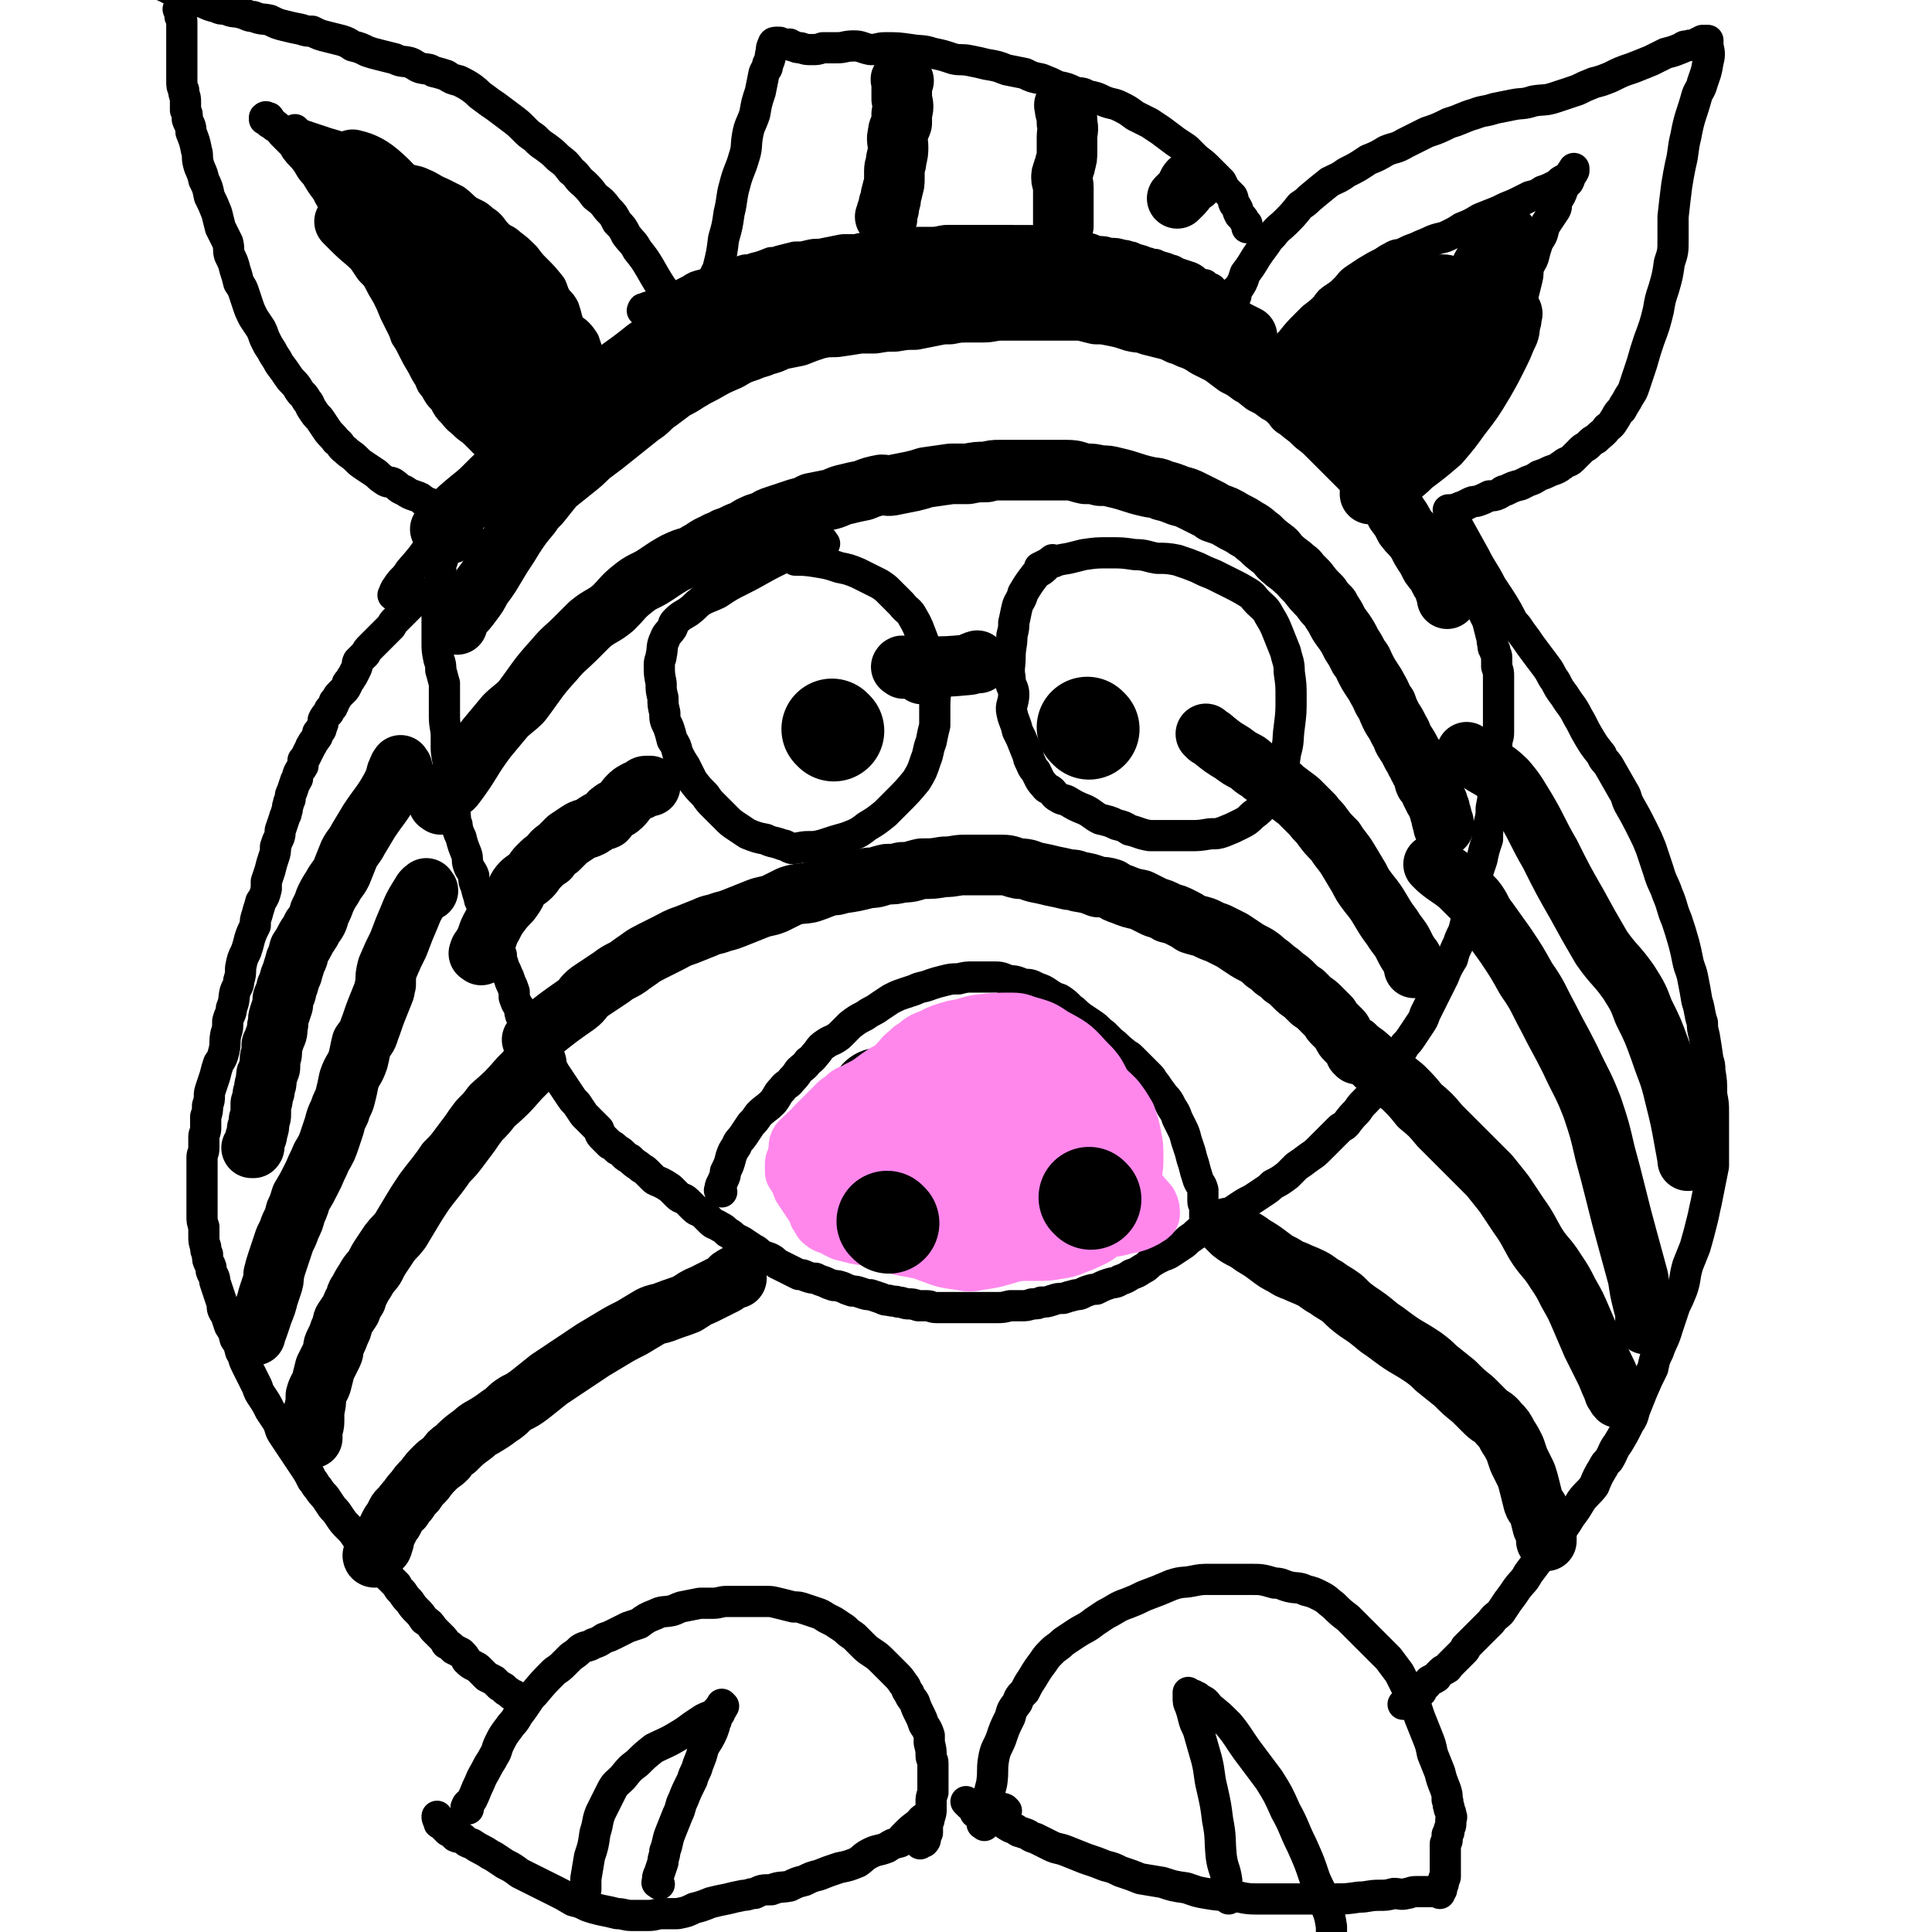 <svg viewBox='0 0 1052 1052' version='1.1' xmlns='http://www.w3.org/2000/svg' xmlns:xlink='http://www.w3.org/1999/xlink'><g fill='none' stroke='#000000' stroke-width='17' stroke-linecap='round' stroke-linejoin='round'><path d='M234,324c-1,-1 -1,-2 -1,-1 -1,0 -1,1 -2,1 -1,1 -2,0 -3,1 -1,1 -1,1 -3,3 0,0 0,0 -1,1 -3,3 -3,3 -5,5 -2,2 -2,2 -4,4 -1,1 -1,1 -2,3 -2,2 -2,2 -4,4 -2,2 -2,2 -4,4 -2,2 -2,2 -3,3 -2,2 -2,2 -3,4 -2,2 -2,2 -4,4 -1,2 0,2 -1,4 -1,2 -1,2 -2,4 -1,1 -1,2 -2,3 -1,1 -1,1 -1,2 -1,2 -1,2 -2,3 -1,1 -1,1 -2,2 -2,2 -1,2 -3,4 0,2 -1,2 -1,3 -1,1 -2,1 -2,3 -2,2 -2,2 -3,4 0,2 0,2 -1,4 0,2 -1,2 -2,3 0,2 0,2 -1,3 -1,2 -1,1 -2,3 0,1 -1,1 -1,2 -1,2 -1,2 -2,4 -1,2 -1,2 -2,3 0,1 0,1 0,3 -1,2 -1,1 -2,3 -1,2 -1,2 -1,4 -1,1 0,1 -1,1 -1,3 -1,3 -2,6 -1,2 -1,2 -1,4 0,1 -1,1 -1,3 -1,2 0,2 -1,4 0,2 -1,2 -1,3 -1,3 -1,3 -2,6 -1,2 0,2 -1,5 -1,2 -1,2 -2,5 0,3 0,3 -1,6 -1,3 -1,3 -2,7 -1,3 -1,3 -2,6 0,2 0,2 0,4 -1,4 -1,4 -3,7 -1,4 -1,3 -2,7 -1,3 -1,3 -1,6 -2,4 -2,4 -3,7 -1,4 -1,4 -2,7 -2,4 -2,4 -3,9 0,3 0,4 -1,7 0,3 -1,3 -2,6 -1,4 0,4 -2,9 0,3 -1,3 -2,7 0,4 0,4 -1,7 -1,5 0,5 -1,9 -1,4 -1,4 -3,7 -1,3 -1,3 -2,7 -1,3 -1,3 -2,6 -1,3 -1,3 -1,5 0,2 0,2 -1,5 0,3 0,3 -1,6 0,3 0,3 0,6 0,3 -1,3 -1,5 0,3 0,3 0,6 0,3 -1,3 -1,5 0,3 0,3 0,6 0,2 0,2 0,4 0,2 0,2 0,5 0,2 0,2 0,4 0,4 0,4 0,7 0,3 0,3 0,6 0,3 0,3 1,6 0,2 0,2 0,5 0,3 0,3 1,6 0,2 0,2 1,4 0,3 0,3 1,5 1,2 1,2 1,4 1,3 2,3 2,6 1,3 1,3 2,6 1,3 1,3 2,6 0,3 0,3 2,6 1,3 1,3 2,6 2,3 2,3 3,7 2,3 2,3 3,7 2,3 1,3 3,7 1,2 1,2 2,4 2,4 2,4 4,8 1,3 1,3 3,6 2,3 2,3 4,7 2,3 2,3 4,6 2,4 1,4 3,7 2,3 2,3 4,6 2,3 2,3 4,6 2,3 2,3 4,6 2,3 2,3 4,7 2,2 1,2 3,4 2,3 2,3 4,5 2,3 2,3 4,6 2,2 2,2 4,5 2,3 2,3 5,6 2,2 2,2 4,5 2,2 2,3 4,6 2,2 2,2 5,5 2,2 2,2 4,5 2,2 2,2 4,5 2,2 2,2 5,5 1,2 1,2 3,4 2,3 2,3 4,5 2,3 2,3 4,5 2,2 2,2 4,5 3,2 3,2 5,5 2,2 2,2 4,4 2,2 2,2 3,4 2,1 2,1 4,3 2,1 2,1 4,2 2,2 2,2 3,4 2,2 2,2 4,3 2,1 2,1 3,2 2,2 2,2 4,4 2,1 2,1 4,2 1,1 1,1 3,3 0,0 1,0 2,1 1,0 0,1 2,2 0,0 1,0 2,1 0,0 0,1 1,1 0,0 0,0 1,0 '/><path d='M808,320c-1,-1 -2,-2 -1,-1 1,1 2,2 4,4 5,6 4,6 9,12 3,3 3,3 6,6 2,3 2,3 5,7 2,3 2,3 5,7 3,4 3,4 6,8 3,4 2,4 5,8 2,4 2,4 5,8 3,5 4,5 7,11 3,5 3,6 6,11 3,5 3,5 7,10 1,3 2,3 4,6 4,7 4,7 8,14 2,3 1,3 3,7 4,7 4,7 8,15 2,4 2,4 4,9 2,6 2,6 4,12 2,7 3,7 5,13 3,7 2,7 5,14 2,6 2,6 4,13 1,4 1,4 2,9 1,5 2,5 3,11 1,5 1,5 2,11 2,6 1,6 3,12 0,3 0,3 1,7 1,6 1,6 2,13 1,3 1,3 1,6 1,6 1,6 1,13 1,5 1,5 1,10 0,6 0,6 0,11 0,4 0,4 0,9 0,4 0,4 0,9 -1,5 -1,5 -2,10 -1,5 -1,5 -2,10 -1,4 -1,5 -2,9 -2,8 -2,8 -4,15 -2,5 -2,5 -4,10 -2,7 -1,7 -3,13 -2,5 -2,5 -4,9 -2,6 -2,6 -4,12 -2,7 -3,7 -5,13 -2,4 -2,4 -3,9 -3,6 -3,6 -6,13 -2,5 -2,5 -4,10 -1,4 -1,4 -3,7 -3,6 -3,6 -6,11 -3,4 -2,4 -5,9 -2,2 -2,2 -3,4 -3,5 -3,5 -5,10 -3,4 -4,4 -7,8 -3,5 -3,5 -6,9 -3,5 -3,5 -7,9 -3,4 -3,4 -6,8 -2,3 -2,3 -4,6 -3,4 -3,4 -6,8 -2,4 -3,4 -6,8 -2,3 -2,3 -5,7 -2,3 -2,3 -4,6 -2,2 -3,2 -5,5 -2,2 -2,2 -4,4 -2,2 -2,2 -4,4 -1,1 -1,1 -3,3 -1,1 -1,1 -3,3 0,1 0,1 -1,2 -1,1 -1,1 -2,2 -2,2 -2,2 -4,4 -1,1 -1,1 -2,2 -1,1 0,1 -2,2 0,0 -1,0 -2,1 -1,1 -1,1 -2,2 -1,1 0,1 -2,2 0,0 -1,0 -2,1 -1,0 -1,1 -2,2 -1,1 -1,1 -2,2 -1,1 -1,1 -1,2 -1,0 -1,0 -2,1 -1,1 -1,1 -3,3 -1,0 -1,0 -2,1 -1,1 0,1 -1,2 -1,0 -1,0 -2,0 0,0 0,0 0,0 '/><path d='M548,986c-1,-1 -1,-1 -1,-1 -2,-1 -2,0 -3,0 -2,0 -2,0 -4,0 -5,1 -6,1 -9,2 '/><path d='M375,179c-1,-1 -1,-1 -1,-1 -2,-2 -2,-2 -3,-4 -1,-3 -1,-3 -2,-6 -3,-5 -4,-4 -7,-9 -4,-6 -4,-6 -8,-13 -3,-5 -3,-5 -7,-10 -2,-4 -3,-4 -6,-8 -2,-4 -2,-4 -5,-7 -2,-4 -2,-4 -5,-7 -3,-4 -3,-4 -7,-7 -3,-4 -3,-4 -6,-7 -4,-3 -3,-4 -7,-7 -3,-4 -3,-4 -7,-7 -3,-3 -3,-3 -7,-6 -3,-2 -3,-2 -6,-5 -3,-2 -3,-2 -6,-5 -3,-3 -3,-3 -7,-6 -4,-3 -4,-3 -8,-6 -3,-2 -3,-2 -7,-5 -3,-2 -2,-2 -6,-5 -3,-2 -3,-2 -7,-4 -4,-1 -4,-1 -7,-3 -3,-1 -3,-1 -7,-2 -3,-2 -3,-1 -7,-2 -3,-1 -3,-2 -6,-3 -4,-1 -4,0 -8,-2 -4,-1 -4,-1 -8,-2 -4,-1 -4,-1 -7,-2 -4,-2 -4,-2 -8,-3 -3,-2 -3,-2 -6,-3 -4,-1 -4,-1 -8,-2 -4,-1 -4,-1 -8,-3 -3,0 -3,0 -6,-1 -5,-1 -5,-1 -9,-2 -4,-1 -4,-1 -8,-3 -4,-1 -4,0 -9,-2 -3,0 -3,-1 -7,-2 -4,-1 -4,0 -8,-2 -3,0 -3,0 -5,-1 -4,-1 -4,-1 -8,-3 -2,0 -2,0 -5,-1 -2,-1 -2,-2 -4,-3 -2,0 -2,0 -4,-1 -2,0 -2,-1 -4,-2 -1,0 -1,0 -2,-1 -1,0 -1,0 -2,-1 -1,0 -2,0 -3,-1 -1,0 -1,0 -1,0 -1,0 -1,0 -1,0 -1,0 -2,0 -2,0 '/><path d='M256,282c-1,-1 -1,-1 -1,-1 -2,-1 -2,0 -3,0 -4,-1 -4,-1 -8,-3 -3,-1 -3,-1 -6,-2 -4,-2 -4,-2 -7,-3 -2,-2 -2,-2 -5,-3 -3,-1 -3,-1 -6,-3 -3,-1 -3,-2 -6,-4 -2,-1 -2,0 -4,-1 -3,-2 -3,-2 -5,-4 -3,-2 -3,-2 -6,-4 -3,-2 -3,-2 -5,-4 -3,-3 -3,-2 -6,-5 -3,-2 -2,-3 -5,-5 -2,-3 -3,-3 -5,-6 -2,-3 -2,-3 -4,-6 -2,-2 -2,-2 -4,-5 -2,-3 -1,-3 -3,-5 -2,-4 -3,-3 -5,-7 -2,-3 -3,-3 -5,-6 -2,-3 -2,-3 -5,-7 -1,-2 -1,-2 -3,-5 -1,-2 -1,-2 -3,-5 -1,-2 -1,-2 -2,-4 -1,-3 -1,-3 -2,-5 -2,-3 -2,-3 -4,-6 -2,-4 -2,-4 -3,-7 -1,-3 -1,-3 -2,-6 -1,-3 -1,-3 -3,-6 -1,-4 -1,-4 -2,-7 -1,-4 -1,-4 -3,-8 -1,-3 0,-3 -1,-7 -2,-4 -2,-4 -4,-8 -1,-4 -1,-4 -2,-8 -2,-5 -2,-5 -4,-9 -1,-5 -1,-5 -3,-9 -1,-5 -2,-5 -3,-9 -1,-4 0,-4 -1,-7 -1,-5 -1,-5 -3,-10 0,-4 -1,-4 -2,-7 0,-3 0,-3 -1,-5 0,-3 0,-3 0,-5 0,-3 -1,-3 -1,-6 -1,-2 -1,-2 -1,-5 0,-3 0,-3 0,-6 0,-2 0,-2 0,-5 0,-2 0,-2 0,-5 0,-2 0,-2 0,-4 0,-2 0,-2 0,-4 0,-2 0,-2 0,-4 0,-2 0,-2 0,-4 0,-1 0,-1 -1,-3 0,-1 0,-1 0,-2 0,-1 0,-1 0,-2 0,0 -1,0 -1,0 '/><path d='M673,161c-1,-1 -2,-1 -1,-1 0,-2 2,-2 3,-4 2,-3 2,-4 3,-7 3,-4 3,-4 6,-9 2,-3 2,-3 5,-7 2,-3 2,-3 4,-5 3,-4 4,-4 7,-7 4,-4 4,-4 8,-9 3,-2 3,-2 5,-4 6,-5 6,-5 11,-9 4,-2 5,-2 9,-5 6,-3 6,-3 12,-7 5,-2 5,-2 10,-5 5,-2 5,-1 10,-4 6,-3 6,-3 12,-6 6,-2 6,-2 12,-5 7,-2 7,-3 14,-5 5,-2 5,-1 11,-3 5,-1 5,-1 10,-2 5,-1 5,0 11,-2 6,-1 6,0 12,-2 6,-2 6,-2 12,-4 4,-2 4,-2 9,-4 4,-1 4,-1 9,-3 6,-3 6,-3 12,-5 5,-2 5,-2 10,-4 4,-2 4,-2 8,-4 4,-1 4,-1 9,-3 1,-1 1,-1 3,-1 2,-1 2,0 4,-1 2,-1 2,-1 4,-2 0,0 1,0 2,0 0,0 0,0 1,0 '/><path d='M930,24c-1,-1 -2,-2 -1,-1 0,0 1,1 1,2 1,4 1,5 0,9 -1,6 -1,5 -3,11 -1,4 -2,4 -3,7 -3,11 -4,11 -6,22 -2,8 -1,8 -3,16 -1,5 -1,5 -2,11 -1,8 -1,8 -2,17 0,6 0,6 0,12 0,7 0,7 -2,13 -1,7 -1,7 -3,14 -2,6 -2,6 -3,12 -2,8 -2,8 -5,16 -2,6 -2,6 -4,13 -2,6 -2,6 -4,12 -1,3 -1,3 -3,6 -2,4 -2,3 -4,7 -2,2 -2,2 -3,4 -2,3 -2,4 -5,6 -2,3 -3,3 -6,6 -2,1 -2,1 -4,3 -2,2 -2,1 -4,3 -3,3 -3,3 -5,5 -2,2 -3,1 -5,3 -2,1 -1,1 -3,2 -2,1 -3,1 -5,2 -2,1 -2,1 -5,2 -3,2 -3,2 -6,3 -2,1 -2,1 -4,2 -4,1 -4,1 -8,3 -2,0 -2,1 -4,2 -2,1 -3,1 -5,1 -4,2 -4,2 -7,3 -2,0 -2,0 -4,1 -2,1 -2,1 -4,2 -1,0 -1,0 -2,1 -1,0 -2,0 -3,1 0,0 0,0 -1,0 0,0 0,0 0,0 '/><path d='M790,279c-1,-1 -2,-2 -1,-1 1,2 2,3 4,7 5,9 5,9 10,18 4,8 5,8 9,16 6,9 8,12 11,18 '/><path d='M257,294c-1,-1 -1,-2 -1,-1 -4,1 -4,2 -8,5 '/><path d='M241,290c-1,-1 -1,-2 -1,-1 -2,1 -2,2 -4,5 -6,9 -6,9 -13,17 -3,5 -4,4 -7,9 -1,1 -1,2 -2,4 '/><path d='M351,170c-1,-1 -2,-1 -1,-1 0,-1 0,-1 1,-1 2,-1 2,-1 3,-1 1,0 1,0 2,0 2,-1 2,-1 4,-2 2,0 2,0 4,-1 2,0 2,0 4,-1 2,-1 2,-1 4,-3 2,-1 2,-1 4,-2 3,-2 3,-2 7,-3 3,-1 3,-1 6,-2 1,0 1,0 3,-1 3,-1 3,-1 7,-2 3,-1 3,-2 7,-3 2,0 2,0 5,-1 4,-1 4,-1 9,-3 2,0 2,0 5,-1 4,-1 4,-1 8,-2 4,0 4,0 8,-1 4,-1 4,0 8,-1 5,-1 5,-1 10,-2 4,0 4,0 7,0 4,-1 4,-1 8,-1 4,-1 4,0 8,0 5,0 5,-1 9,-2 4,-1 5,0 9,-1 4,0 4,0 8,0 4,0 4,-1 8,-1 4,0 4,0 8,0 4,0 4,0 7,0 4,0 4,0 8,0 4,0 4,0 8,0 3,0 3,0 6,0 4,0 4,0 8,0 4,0 3,1 7,1 3,1 3,1 7,1 4,0 4,0 7,1 4,0 4,0 8,1 4,0 4,1 8,2 3,0 3,0 6,1 4,0 4,0 7,1 3,0 3,1 5,1 4,2 4,1 8,3 2,0 2,1 5,1 4,2 4,1 8,3 2,0 2,1 5,2 3,1 3,1 6,2 2,1 2,1 4,3 2,1 2,1 4,1 1,1 1,1 3,2 1,0 1,1 2,2 0,0 0,0 1,1 0,0 0,0 0,0 '/><path d='M390,153c-1,-1 -2,-1 -1,-1 0,-3 1,-3 2,-6 2,-8 2,-8 3,-16 2,-7 2,-7 3,-14 2,-8 1,-8 3,-15 2,-8 3,-8 5,-15 2,-6 1,-6 2,-12 1,-6 2,-6 4,-12 1,-6 1,-6 3,-12 1,-5 1,-5 2,-10 1,-3 2,-2 2,-5 2,-4 1,-4 2,-7 0,-2 0,-2 1,-4 0,-1 1,-1 2,-1 0,0 0,0 0,0 1,0 1,0 1,0 1,0 1,0 1,1 0,0 0,0 0,0 1,1 1,0 2,0 1,0 1,0 2,0 0,0 0,0 1,0 1,1 1,1 2,1 2,1 2,1 4,1 3,1 3,1 6,1 3,0 3,0 6,-1 4,0 4,0 8,0 4,0 4,-1 9,-1 4,0 4,1 9,2 4,0 4,-1 8,-1 7,0 7,0 14,1 6,1 6,0 12,2 5,1 5,1 11,3 4,1 4,0 9,1 5,1 5,1 9,2 6,1 6,1 11,3 5,1 5,1 10,2 4,2 4,2 9,3 5,2 5,2 9,4 5,1 5,1 9,3 4,1 4,0 7,2 5,1 5,1 9,3 5,2 5,1 9,3 4,2 4,2 8,5 4,2 4,2 8,4 3,2 3,2 6,4 4,3 4,3 8,6 3,2 3,2 6,4 2,2 2,2 4,4 3,3 4,3 7,6 2,2 2,2 4,4 2,2 2,2 4,4 1,2 1,2 2,4 2,2 2,2 4,4 1,2 0,2 1,4 1,1 1,1 2,3 0,1 0,1 1,3 0,0 0,0 1,1 1,1 1,1 2,3 0,0 0,0 1,1 0,0 0,0 0,1 0,0 0,0 0,1 0,0 0,0 0,0 '/><path d='M311,191c-1,-1 -1,-1 -1,-1 -1,-2 0,-2 -1,-4 0,-1 0,-2 -1,-3 -4,-4 -4,-4 -8,-8 -4,-4 -4,-4 -7,-8 -4,-4 -4,-4 -8,-8 -3,-4 -3,-5 -6,-9 -4,-4 -4,-5 -8,-9 -4,-5 -5,-5 -9,-9 -4,-4 -4,-4 -7,-8 -3,-4 -3,-4 -7,-7 -4,-4 -4,-3 -8,-6 -4,-3 -4,-3 -7,-5 -5,-3 -5,-3 -9,-5 -4,-1 -5,0 -8,-2 -6,-2 -5,-3 -10,-5 -5,-2 -5,-1 -10,-3 -5,-1 -5,-1 -9,-3 -5,-2 -5,-2 -9,-4 -2,0 -2,0 -4,-1 -3,-2 -3,-2 -6,-4 -4,-2 -3,-2 -7,-4 -1,0 -1,0 -2,-1 -3,-1 -3,-1 -5,-3 -2,-1 -2,-1 -4,-2 -1,0 -1,-1 -3,-2 -1,0 0,-1 -1,-1 -1,-1 -2,-1 -2,-1 0,-1 0,-1 0,-1 1,-1 1,0 2,0 1,0 0,1 1,1 1,2 1,2 2,3 1,0 1,0 2,1 2,2 1,2 3,4 2,2 2,2 4,4 2,2 2,2 3,4 3,4 3,3 6,7 2,3 2,4 5,7 3,5 3,5 6,9 2,4 2,4 5,8 2,4 2,4 5,9 3,5 3,5 6,10 3,5 3,5 6,10 3,6 3,6 6,11 2,4 2,4 5,9 2,4 2,4 4,9 2,4 2,4 4,8 1,2 1,2 2,5 2,3 2,3 4,7 2,4 2,4 5,9 2,4 2,4 4,7 1,3 1,3 3,5 2,4 2,4 5,7 2,4 2,4 5,7 3,4 3,3 6,6 3,3 3,2 6,5 2,2 2,2 5,5 2,1 2,1 4,3 3,2 3,2 7,4 2,1 2,2 4,3 2,1 2,1 4,2 1,1 2,1 3,1 '/><path d='M162,72c-1,-1 -2,-2 -1,-1 1,1 2,2 5,3 6,2 6,2 12,4 7,2 7,2 15,5 5,2 5,3 9,5 6,3 6,2 11,5 4,2 4,2 8,4 4,2 5,1 9,3 5,2 5,3 10,5 4,2 4,2 8,4 4,3 3,3 7,6 4,2 5,2 8,5 5,3 4,4 8,8 3,3 4,2 7,5 4,3 4,3 8,7 3,4 3,4 6,7 4,4 4,4 8,9 1,2 1,3 2,5 2,4 3,3 5,7 1,3 1,3 2,7 1,3 0,3 2,7 0,3 0,3 1,5 1,3 2,3 3,5 0,1 0,1 0,2 0,0 0,0 0,1 0,0 0,0 0,1 0,0 0,0 0,1 '/><path d='M211,100c-1,-1 -2,-2 -1,-1 1,1 2,2 5,4 4,3 4,3 8,5 4,3 4,2 9,5 10,7 10,7 20,15 7,4 6,5 13,9 3,3 3,3 7,5 5,5 5,4 11,9 5,5 5,5 10,10 3,3 3,3 7,7 3,3 3,3 7,7 3,3 3,3 7,6 2,2 2,2 4,5 1,3 1,3 2,6 1,1 1,1 2,3 1,2 1,2 2,5 0,0 0,1 0,1 0,1 -1,0 -2,0 0,0 0,0 0,0 '/><path d='M692,200c-1,-1 -2,-1 -1,-1 0,-1 1,-1 2,-2 5,-5 5,-6 10,-11 4,-5 4,-5 8,-9 2,-2 2,-2 4,-4 4,-3 4,-3 7,-6 2,-3 2,-3 5,-5 3,-2 3,-2 6,-5 2,-2 2,-3 5,-5 3,-2 3,-2 6,-4 5,-3 5,-3 9,-5 3,-2 3,-2 5,-3 3,-2 4,-1 6,-2 4,-2 4,-2 7,-3 4,-2 5,-2 9,-4 5,-2 5,-1 9,-3 4,-2 4,-2 7,-4 5,-2 5,-2 10,-5 5,-2 5,-2 10,-4 4,-2 4,-2 9,-4 4,-2 4,-2 8,-4 4,-1 4,-1 7,-3 3,-1 3,-1 7,-3 2,-1 2,-2 4,-3 2,-1 2,-1 4,-3 1,0 1,0 2,-2 0,0 0,-2 0,-1 0,0 -1,1 -2,3 0,2 0,2 -1,4 -2,2 -2,2 -3,4 -1,3 -1,3 -3,6 -1,2 0,3 -1,5 -2,3 -2,3 -4,6 -2,3 -2,3 -3,7 -1,3 -2,3 -3,6 -1,3 -1,3 -2,7 -1,3 -2,3 -3,7 0,3 0,3 -1,7 -1,4 -1,4 -2,8 0,4 -1,4 -2,8 -1,3 -1,3 -2,7 -1,5 0,5 -1,9 -2,4 -2,4 -3,8 -1,3 -1,3 -2,5 -2,4 -2,4 -4,8 -2,4 -2,5 -4,8 -4,7 -4,7 -9,14 -2,2 -3,2 -5,4 -3,2 -3,2 -5,4 -3,3 -3,3 -6,5 -3,2 -3,2 -6,4 -3,2 -2,2 -5,4 -3,2 -4,1 -7,3 -2,1 -2,1 -4,2 -2,1 -2,1 -4,2 -3,1 -3,1 -6,2 -2,0 -2,0 -4,0 -2,0 -2,1 -3,1 -1,0 -1,0 -2,0 -1,0 -1,0 -2,0 -1,0 -1,0 -3,0 0,0 0,0 0,0 '/><path d='M255,985c-1,-1 -2,-1 -1,-1 0,-2 2,-2 3,-4 2,-4 2,-5 4,-9 2,-5 2,-4 4,-8 2,-4 2,-3 4,-7 2,-3 1,-3 3,-7 2,-4 2,-4 5,-8 2,-3 3,-3 5,-7 3,-4 3,-4 5,-7 2,-3 2,-3 4,-5 5,-6 5,-6 11,-12 3,-2 3,-2 5,-4 2,-2 2,-2 4,-4 3,-2 3,-2 5,-4 3,-2 4,-1 7,-3 3,-1 3,-1 6,-3 3,-1 3,-1 5,-2 4,-2 4,-2 8,-4 3,-1 3,-1 6,-2 4,-3 4,-3 9,-5 4,-2 4,-1 9,-2 3,-1 2,-1 5,-2 5,-1 5,-1 10,-2 3,0 3,0 7,0 4,0 4,-1 8,-1 2,0 2,0 4,0 5,0 5,0 10,0 3,0 3,0 7,0 3,0 3,0 7,1 4,1 4,1 8,2 3,0 3,0 6,1 3,1 3,1 6,2 3,1 3,1 6,3 2,1 2,1 4,2 3,2 3,2 6,4 2,2 2,2 5,4 2,2 2,2 5,5 2,2 2,2 5,4 3,2 3,2 6,5 1,1 1,1 3,3 2,2 2,2 4,4 2,2 2,2 4,5 2,2 1,3 3,5 1,3 2,3 3,5 1,3 1,3 3,7 1,2 1,2 2,5 2,3 2,3 3,6 0,2 0,2 0,4 1,4 1,4 1,7 0,2 1,2 1,4 0,3 0,3 0,6 0,2 0,2 0,4 0,3 0,3 0,6 -1,3 -1,3 -1,5 0,2 0,2 0,4 0,2 0,2 -1,5 0,2 -1,2 -1,5 0,1 0,1 0,3 -1,1 -1,1 -1,2 0,2 0,2 -1,3 -1,0 -1,0 -2,1 0,0 0,0 0,0 '/><path d='M505,991c-1,-1 -1,-2 -1,-1 -2,0 -2,1 -4,3 -4,3 -4,3 -7,6 -2,2 -2,2 -3,4 -4,1 -4,1 -7,3 -5,2 -5,1 -9,3 -4,2 -4,3 -7,5 -5,2 -5,2 -10,3 -6,2 -6,2 -11,4 -4,1 -4,1 -8,3 -4,1 -4,1 -8,3 -5,1 -5,0 -10,2 -5,0 -5,0 -9,2 -3,0 -3,1 -6,1 -5,1 -5,1 -9,2 -5,1 -5,1 -9,2 -5,2 -5,2 -9,3 -4,2 -4,2 -9,3 -4,0 -4,0 -8,0 -4,0 -4,1 -8,1 -4,0 -4,0 -9,0 -4,0 -4,-1 -8,-1 -4,-1 -4,-1 -9,-2 -4,-1 -4,-1 -7,-2 -4,-2 -4,-2 -8,-3 -5,-3 -5,-3 -9,-5 -4,-2 -4,-2 -8,-4 -4,-2 -4,-2 -8,-4 -2,-1 -2,-1 -4,-2 -4,-3 -4,-3 -8,-5 -3,-2 -3,-2 -6,-4 -4,-2 -3,-2 -7,-4 -2,-1 -2,-1 -5,-3 -3,-1 -3,-1 -5,-3 -2,-1 -2,0 -4,-1 -2,-2 -2,-2 -4,-3 -2,-2 -2,-2 -4,-4 -1,0 -1,0 -1,-1 -1,-2 -1,-2 -1,-3 '/><path d='M359,1026c-1,-1 -2,-1 -1,-1 0,-3 0,-3 1,-5 1,-3 1,-3 2,-6 0,-3 1,-3 1,-6 2,-5 1,-5 3,-10 2,-5 2,-5 4,-10 2,-4 1,-4 3,-8 2,-5 2,-5 5,-11 1,-4 2,-4 3,-8 2,-5 2,-5 3,-9 2,-4 2,-3 4,-7 1,-2 1,-2 2,-5 0,-2 0,-2 1,-3 0,-1 0,-1 1,-3 1,-1 1,-1 1,-2 1,-1 1,-1 1,-2 0,-1 0,-2 0,-2 0,0 1,1 1,1 0,0 -1,0 -2,1 -1,0 0,1 -1,1 -2,2 -2,2 -3,3 -3,1 -3,1 -5,2 -3,2 -3,2 -6,4 -4,3 -4,3 -9,6 -5,3 -6,3 -12,6 -5,4 -5,4 -9,8 -4,3 -4,3 -8,8 -3,3 -4,3 -6,7 -3,6 -3,6 -6,12 -2,5 -1,5 -3,11 -1,7 -1,7 -3,13 -1,6 -1,6 -2,12 0,3 0,5 0,6 '/><path d='M536,994c-1,-1 -2,-1 -1,-1 0,-3 0,-3 1,-6 2,-8 2,-8 4,-16 1,-7 0,-7 1,-13 1,-6 2,-6 4,-11 2,-6 2,-6 5,-12 1,-4 1,-4 4,-8 1,-3 1,-3 4,-6 2,-4 2,-4 4,-7 3,-5 3,-5 6,-9 2,-3 2,-3 5,-6 2,-2 3,-2 6,-5 3,-2 3,-2 6,-4 6,-4 6,-3 11,-7 3,-2 3,-2 6,-4 6,-3 6,-4 12,-6 5,-2 5,-2 9,-4 8,-3 8,-3 15,-6 6,-2 6,-1 11,-2 5,-1 5,-1 10,-1 6,0 6,0 11,0 6,0 6,0 11,0 6,0 6,0 13,2 4,0 4,1 8,2 4,1 5,0 9,2 4,1 4,1 8,3 4,2 4,3 7,5 4,4 4,4 8,7 3,3 3,3 7,7 2,2 2,2 4,4 3,3 3,3 6,6 2,2 2,2 5,5 3,4 3,4 6,8 2,4 2,4 4,8 3,5 3,5 5,10 1,3 1,3 2,6 2,5 2,5 4,10 2,5 2,5 3,10 2,5 2,5 4,10 1,4 1,4 3,9 1,3 1,3 1,6 1,2 0,2 1,4 0,2 1,2 1,4 1,2 0,2 0,3 0,1 0,2 0,2 0,2 -1,2 -1,4 0,1 0,1 -1,2 0,1 0,1 0,2 0,0 0,1 0,1 0,1 -1,1 -1,2 0,0 0,1 0,2 0,1 0,1 0,2 0,0 0,0 0,1 0,1 0,1 0,2 0,1 0,1 0,2 0,1 0,1 0,2 0,2 0,2 0,3 0,1 0,1 0,2 0,1 0,1 0,2 0,1 -1,0 -1,2 0,0 0,1 0,1 0,2 -1,1 -1,3 0,0 0,0 0,1 0,0 -1,0 -1,0 0,1 0,1 0,2 0,0 0,-1 -1,-1 -1,0 -1,0 -2,0 -1,0 -1,0 -1,0 -3,0 -3,0 -5,0 -2,0 -2,0 -4,0 -3,0 -3,1 -5,1 -3,1 -4,0 -7,0 -4,1 -4,1 -8,1 -6,0 -6,1 -11,1 -7,1 -7,1 -13,1 -7,0 -7,0 -13,0 -8,0 -8,0 -16,0 -7,0 -7,0 -14,0 -7,0 -7,-1 -15,-2 -6,0 -6,0 -12,-1 -6,-1 -5,-1 -11,-3 -7,-1 -7,-1 -13,-3 -6,-1 -6,-1 -12,-2 -5,-2 -5,-2 -11,-4 -4,-2 -4,-2 -8,-3 -5,-2 -5,-2 -11,-4 -5,-2 -5,-2 -10,-4 -5,-2 -5,-1 -9,-3 -4,-2 -4,-2 -8,-4 -4,-1 -3,-2 -7,-3 -2,-1 -2,0 -4,-2 -3,-1 -3,-1 -6,-3 -2,-2 -2,-2 -5,-3 -2,-1 -2,-1 -4,-2 -3,-2 -3,-1 -5,-3 -2,-1 -2,-1 -5,-2 -1,-1 -2,-2 -2,-2 '/><path d='M669,1034c-1,-1 -1,-1 -1,-1 -1,-5 0,-5 0,-9 -1,-7 -2,-6 -3,-13 -1,-10 0,-10 -2,-20 -1,-8 -1,-8 -3,-17 -2,-8 -1,-8 -3,-16 -2,-7 -2,-7 -4,-14 -1,-4 -2,-4 -3,-8 -1,-4 -1,-4 -2,-7 -1,-2 -1,-2 -1,-5 0,-1 0,-1 0,-2 0,0 0,-1 0,0 0,0 1,0 2,1 0,0 0,0 1,0 1,1 1,1 2,1 1,1 1,1 3,2 2,1 2,2 4,4 5,4 5,4 10,9 5,6 5,7 10,14 6,8 6,8 12,16 5,8 5,8 9,17 5,9 4,9 9,19 4,9 4,9 7,18 3,7 4,7 6,15 2,5 2,5 3,11 0,2 0,3 0,5 '/><path d='M449,296c-1,-1 -1,-2 -1,-1 -3,0 -3,1 -6,2 -7,3 -7,3 -14,6 -13,6 -13,7 -25,13 -6,3 -6,3 -12,7 -4,2 -5,2 -9,4 -4,3 -3,3 -7,6 -3,2 -4,2 -7,5 -2,2 -1,2 -2,4 -2,3 -3,3 -4,6 -2,4 -1,5 -2,9 0,2 -1,2 -1,5 0,5 0,5 1,10 0,4 0,4 1,8 0,4 0,4 1,8 0,4 0,4 2,8 1,3 1,3 2,7 2,3 2,3 3,7 2,4 2,4 4,7 2,4 2,4 4,8 3,4 3,4 7,8 2,3 2,3 5,6 3,3 3,3 6,6 3,3 3,3 6,5 3,2 3,2 6,4 5,2 5,2 10,3 4,2 4,1 9,3 2,0 2,1 5,2 4,0 5,-1 9,-1 4,0 4,0 8,-1 6,-2 6,-2 13,-4 5,-2 6,-2 11,-6 5,-3 5,-3 10,-7 3,-3 3,-3 6,-6 6,-6 6,-6 11,-12 3,-5 3,-5 5,-11 2,-5 1,-5 3,-10 1,-5 1,-5 2,-9 0,-5 0,-5 0,-11 0,-6 1,-7 0,-13 0,-4 -1,-4 -2,-8 -2,-8 -2,-8 -5,-16 -2,-5 -2,-6 -5,-11 -2,-4 -3,-3 -6,-7 -3,-3 -3,-3 -7,-7 -2,-2 -2,-2 -5,-4 -6,-3 -6,-3 -12,-6 -5,-2 -5,-2 -10,-3 -6,-2 -6,-2 -12,-3 -6,-1 -8,-1 -12,-1 '/><path d='M574,306c-1,-1 -1,-2 -1,-1 -2,1 -2,2 -4,4 -3,3 -4,2 -6,5 -3,4 -3,4 -6,9 -1,4 -2,4 -3,7 -1,4 -1,5 -2,9 0,3 0,3 -1,7 0,6 -1,6 -1,12 0,5 -1,6 0,11 0,5 2,5 2,9 0,5 -2,6 -1,10 1,5 2,5 3,10 1,2 1,2 2,4 2,5 2,5 4,10 0,1 0,1 1,3 1,2 1,3 3,5 2,4 2,5 5,8 1,2 2,1 4,3 1,1 1,2 3,3 3,2 3,1 5,2 5,3 5,3 10,5 4,2 4,3 8,5 4,1 5,1 9,3 4,1 4,1 7,3 5,1 5,2 11,3 5,0 5,0 11,0 5,0 5,0 11,0 5,0 5,0 11,-1 4,0 4,0 7,-1 5,-2 5,-2 9,-4 4,-2 4,-2 7,-5 4,-3 4,-3 7,-7 4,-7 4,-7 7,-14 3,-6 3,-6 4,-13 2,-7 1,-7 2,-14 1,-8 1,-8 1,-16 0,-7 0,-7 -1,-14 0,-6 -1,-6 -2,-11 -2,-5 -2,-5 -4,-10 -2,-5 -2,-5 -5,-10 -2,-4 -3,-4 -6,-7 -3,-3 -2,-3 -5,-5 -5,-3 -5,-3 -11,-6 -4,-2 -4,-2 -8,-4 -5,-2 -5,-2 -9,-4 -5,-2 -5,-2 -11,-4 -5,-1 -6,-1 -11,-1 -6,-1 -6,-2 -12,-2 -7,-1 -7,-1 -14,-1 -7,0 -7,0 -14,1 -4,1 -4,1 -8,2 -6,1 -6,1 -12,3 -2,1 -4,2 -4,2 '/></g>
<g fill='none' stroke='#000000' stroke-width='55' stroke-linecap='round' stroke-linejoin='round'><path d='M454,398c-1,-1 -1,-1 -1,-1 '/><path d='M593,397c-1,-1 -1,-1 -1,-1 '/><path d='M480,599c-1,-1 -1,-1 -1,-1 '/><path d='M566,611c-1,-1 -1,-1 -1,-1 '/></g>
<g fill='none' stroke='#000000' stroke-width='17' stroke-linecap='round' stroke-linejoin='round'><path d='M393,649c-1,-1 -2,-1 -1,-1 0,-3 1,-3 2,-6 1,-2 1,-2 1,-4 2,-4 2,-4 3,-8 1,-3 1,-3 3,-6 1,-3 2,-3 4,-6 2,-3 2,-3 4,-6 2,-2 2,-2 4,-5 4,-4 4,-3 8,-7 3,-4 2,-4 5,-7 2,-3 3,-2 5,-5 2,-2 2,-2 4,-5 2,-2 3,-2 5,-5 3,-2 3,-3 5,-5 2,-3 2,-3 5,-5 3,-2 3,-1 7,-4 3,-3 3,-3 6,-6 4,-3 4,-3 8,-5 4,-3 4,-2 8,-5 3,-2 3,-2 6,-4 4,-2 4,-2 7,-3 3,-1 3,-1 6,-2 4,-2 4,-1 9,-3 3,-1 3,-1 7,-2 4,-1 4,-1 8,-1 4,-1 4,-1 8,-1 3,0 3,0 6,0 3,0 3,0 6,0 4,0 4,1 8,2 4,0 4,1 8,2 3,0 3,0 7,2 3,1 3,1 6,3 3,2 3,2 6,3 3,2 3,2 6,5 3,2 2,2 6,5 3,2 3,2 6,4 3,2 3,3 6,5 2,2 2,2 4,4 4,3 3,3 7,6 2,2 2,1 4,3 3,3 3,3 5,5 3,3 3,3 5,5 2,2 1,2 3,4 2,3 2,3 5,7 2,2 2,2 4,6 2,3 2,3 3,6 1,2 1,2 2,4 2,4 2,4 3,8 1,3 1,3 2,6 1,4 1,4 2,7 1,4 1,4 2,7 1,4 2,3 3,7 0,3 0,3 0,6 0,2 1,2 1,4 0,2 0,2 0,4 0,1 0,1 0,3 0,1 0,1 0,3 0,1 -1,1 -2,2 0,0 0,0 0,1 '/><path d='M241,305c-1,-1 -1,-2 -1,-1 -1,0 0,1 0,3 0,9 0,9 -1,17 0,3 -1,3 -1,6 0,5 0,5 0,10 0,5 0,5 0,10 0,4 0,4 1,9 1,3 1,3 1,6 1,3 1,4 2,7 0,3 0,3 0,6 0,4 0,4 0,7 0,2 0,2 0,5 0,6 1,6 1,11 0,3 0,3 0,6 0,5 1,5 1,10 0,2 0,2 0,3 1,4 1,4 2,8 0,3 0,3 1,7 0,3 0,3 0,5 1,4 1,4 1,7 1,2 1,2 1,4 1,3 1,3 2,5 1,4 1,4 3,9 1,3 0,3 1,6 1,3 2,3 3,6 0,3 0,3 1,5 1,4 1,4 2,7 0,2 1,2 2,4 1,3 1,3 2,5 0,2 0,2 1,4 1,3 1,3 2,5 0,2 0,2 1,4 1,2 1,2 1,4 1,2 2,2 3,5 0,2 0,2 1,5 0,2 1,2 2,5 1,2 1,2 2,5 1,2 1,2 2,5 0,2 0,2 0,3 1,3 1,3 3,6 0,2 0,3 1,5 1,2 2,2 3,3 2,4 2,4 4,8 1,2 1,2 2,4 2,3 2,3 4,7 1,2 1,2 2,4 2,2 2,2 3,4 2,3 2,3 4,6 2,3 2,3 4,6 2,3 2,3 4,5 2,3 2,3 4,6 2,2 2,2 4,4 2,2 2,2 4,4 1,2 0,2 2,4 2,2 2,2 4,4 2,1 2,1 4,3 2,1 2,1 4,3 1,1 1,1 3,2 2,2 2,2 5,4 2,2 2,1 4,3 2,2 2,2 4,4 1,1 2,1 4,2 2,1 2,1 5,3 2,2 2,2 4,4 2,2 3,1 5,3 2,2 2,2 4,4 2,2 3,1 5,3 2,2 2,2 4,4 2,2 2,1 5,3 2,1 2,1 4,3 2,1 2,1 4,3 2,1 2,1 4,2 3,2 3,2 6,4 2,1 2,1 4,3 2,1 2,1 5,2 2,1 2,1 4,3 2,1 2,1 4,2 2,1 2,1 4,2 2,1 2,1 4,2 2,0 2,0 4,1 3,1 3,1 5,1 2,1 2,1 5,2 2,1 2,1 5,2 2,0 2,0 5,1 2,1 2,1 5,2 2,0 2,0 5,1 3,1 3,1 5,1 3,1 3,1 6,2 2,1 2,1 4,1 3,1 3,0 5,1 3,0 3,1 6,1 2,0 2,0 5,1 2,0 2,0 5,0 2,0 2,1 5,1 2,0 2,0 5,0 1,0 1,0 3,0 3,0 3,0 7,0 2,0 2,0 4,0 2,0 2,0 4,0 3,0 3,0 6,0 2,0 2,0 4,0 3,0 3,0 7,-1 3,0 3,0 6,0 3,0 3,0 6,-1 3,0 3,0 5,-1 3,0 3,0 6,-1 3,-1 3,-1 6,-1 3,-1 3,-1 7,-2 3,0 3,-1 6,-2 3,-1 3,-1 5,-1 4,-2 4,-2 7,-3 3,-1 3,0 6,-2 3,-1 3,-1 6,-3 3,-1 3,-1 6,-3 2,-1 2,-1 4,-3 3,-2 3,-2 7,-4 3,-1 3,-1 6,-3 3,-2 3,-2 6,-4 2,-2 2,-2 5,-4 2,-2 2,-2 5,-4 4,-2 4,-2 7,-4 4,-2 4,-2 7,-4 3,-2 3,-2 6,-4 3,-2 3,-2 7,-4 3,-2 3,-2 6,-4 3,-2 3,-2 5,-4 4,-2 4,-2 8,-5 2,-2 2,-2 5,-5 3,-2 3,-2 7,-5 3,-2 3,-2 6,-5 2,-2 2,-2 4,-4 3,-3 3,-3 6,-6 2,-2 2,-1 4,-3 3,-4 3,-4 6,-7 2,-3 2,-3 4,-5 3,-3 3,-3 5,-7 2,-2 2,-2 4,-5 2,-3 2,-3 4,-6 2,-3 2,-3 4,-6 2,-3 3,-3 5,-7 2,-2 2,-2 4,-5 2,-3 2,-3 4,-6 2,-3 2,-3 3,-6 2,-4 2,-4 4,-8 2,-4 2,-4 4,-8 1,-2 1,-2 2,-4 2,-5 2,-5 5,-10 1,-4 1,-4 3,-8 1,-3 1,-3 3,-7 1,-4 1,-4 2,-8 1,-4 1,-4 3,-8 1,-4 1,-4 2,-8 1,-4 0,-5 1,-9 1,-3 1,-3 2,-6 1,-5 1,-5 3,-11 0,-5 0,-5 1,-9 1,-4 1,-4 1,-8 1,-5 1,-5 1,-9 1,-5 0,-5 1,-9 0,-4 1,-4 1,-8 0,-4 0,-4 0,-8 0,-4 1,-4 1,-7 0,-3 0,-3 0,-7 0,-2 0,-2 0,-5 0,-3 0,-3 0,-6 0,-3 0,-3 0,-6 0,-3 0,-4 0,-7 0,-2 0,-2 -1,-5 0,-2 0,-2 0,-5 0,-2 -1,-2 -1,-4 -1,-1 -1,-1 -1,-3 -1,-3 0,-3 -1,-5 -1,-4 -1,-4 -2,-8 -1,-2 -1,-2 -2,-4 0,-2 0,-2 -1,-4 0,-1 0,-1 -1,-3 0,-1 0,0 -1,-2 0,-1 0,-1 0,-2 0,-1 -1,0 -1,-2 0,0 0,-1 0,-2 0,-1 -1,0 -1,-1 0,-1 0,-1 0,-1 0,-1 0,0 -1,0 '/></g>
<g fill='none' stroke='#000000' stroke-width='33' stroke-linecap='round' stroke-linejoin='round'><path d='M492,44c-1,-1 -1,-2 -1,-1 -1,0 0,1 0,3 0,4 0,4 0,8 1,4 1,4 0,8 0,3 0,3 0,5 -1,3 -2,3 -2,6 -1,3 0,4 0,7 0,3 0,3 -1,7 0,3 -1,3 -1,6 0,2 0,2 0,4 0,3 0,3 -1,6 0,2 -1,2 -1,5 0,1 0,1 -1,3 0,1 0,1 0,2 0,2 -1,1 -1,2 -1,2 0,3 0,4 0,0 0,0 -1,-1 '/><path d='M581,58c-1,-1 -1,-2 -1,-1 -1,0 0,1 0,3 1,4 1,3 1,7 1,4 0,4 0,8 0,4 0,4 0,7 0,4 0,4 -1,7 0,2 -1,2 -1,4 -1,2 -1,2 -1,4 0,2 1,2 1,5 0,4 0,4 0,8 0,3 0,3 0,6 0,3 0,3 0,5 0,1 0,2 0,2 '/><path d='M650,99c-1,-1 -1,-2 -1,-1 -2,1 -2,2 -3,4 -1,2 -1,2 -3,4 -1,1 -2,2 -2,2 '/><path d='M288,243c-1,-1 -1,-1 -1,-1 -3,-5 -3,-5 -5,-9 -4,-7 -3,-7 -7,-13 -12,-21 -12,-22 -24,-42 -9,-16 -9,-16 -19,-30 -7,-10 -7,-10 -15,-20 -3,-5 -3,-5 -7,-10 -4,-4 -4,-4 -7,-8 -2,-2 -2,-3 -4,-4 -1,-1 -2,-1 -3,-1 0,1 0,1 1,3 2,6 2,6 5,11 7,11 7,10 15,20 8,10 8,10 17,20 8,9 9,8 17,17 7,7 7,7 13,14 4,5 4,5 9,11 2,2 2,3 4,5 2,2 2,3 3,3 1,0 0,-1 -1,-2 -3,-7 -3,-7 -7,-13 -7,-12 -7,-12 -15,-24 -8,-11 -8,-10 -15,-20 -6,-8 -6,-8 -13,-16 -4,-5 -4,-5 -9,-10 -3,-3 -3,-3 -7,-6 -1,-2 -1,-1 -3,-2 -1,-1 -2,-1 -3,-1 0,0 0,0 0,1 1,2 1,2 2,5 4,6 4,5 9,11 6,7 6,7 13,15 6,7 6,7 13,14 7,7 7,7 14,14 6,6 7,6 14,12 4,3 4,3 9,7 2,2 2,2 4,4 2,1 2,1 5,2 0,0 1,0 2,0 1,0 2,1 2,0 -2,-4 -3,-5 -6,-10 -6,-9 -6,-9 -12,-17 -12,-17 -13,-17 -26,-33 -8,-10 -8,-10 -16,-19 -7,-7 -8,-7 -15,-14 -6,-6 -6,-7 -13,-13 -6,-5 -10,-6 -14,-7 '/><path d='M189,122c-1,-1 -2,-2 -1,-1 1,1 2,2 4,4 6,6 6,5 12,11 2,3 2,3 4,6 5,5 5,5 10,10 7,7 7,7 13,14 6,6 6,6 11,14 5,7 5,7 10,15 5,7 4,8 9,15 5,7 4,7 9,14 3,4 3,3 6,7 3,4 3,4 6,8 2,3 2,3 5,5 1,1 1,2 3,3 0,0 0,-1 0,-1 1,0 1,0 2,0 1,0 2,0 3,0 0,0 -1,-1 -1,-1 1,-2 1,-1 1,-2 1,-2 2,-2 2,-4 2,-3 1,-3 3,-5 1,-3 1,-3 2,-5 1,-1 1,-1 3,-3 1,-1 1,-1 2,-2 1,-1 1,-1 1,-3 1,-1 1,-1 1,-2 1,-3 1,-3 1,-6 0,-1 0,-1 0,-3 0,-1 0,-2 0,-2 '/><path d='M804,162c-1,-1 -1,-2 -1,-1 -3,2 -3,3 -6,6 -9,9 -9,9 -18,19 -2,2 -2,2 -4,5 -6,7 -5,7 -11,14 -4,6 -4,5 -9,10 -2,3 -1,4 -4,7 -2,2 -2,2 -4,3 -1,1 -1,1 -2,2 0,1 0,1 0,1 1,-1 1,-2 2,-3 2,-2 2,-2 4,-4 4,-4 4,-4 7,-8 4,-4 4,-4 7,-8 6,-8 6,-8 12,-16 8,-11 9,-11 17,-23 5,-8 5,-9 11,-17 3,-6 3,-6 8,-12 1,-3 1,-3 3,-5 1,-2 1,-1 3,-3 1,-1 1,-2 2,-1 0,0 -1,1 -2,2 -2,2 -2,2 -4,5 -5,8 -5,8 -9,16 -6,11 -6,11 -12,21 -8,15 -8,15 -15,29 -6,13 -6,13 -12,26 -6,12 -5,12 -11,24 -3,6 -3,6 -7,13 -1,2 -1,1 -3,4 0,0 0,1 0,1 1,0 1,0 2,-1 3,-2 3,-2 6,-4 3,-2 3,-1 6,-4 5,-3 5,-3 9,-7 8,-6 8,-6 15,-12 6,-7 6,-7 11,-14 7,-9 7,-9 13,-19 4,-7 4,-7 8,-15 2,-4 2,-4 4,-9 2,-4 2,-4 2,-7 1,-3 1,-3 1,-5 0,-1 1,-1 0,-2 -1,-1 -1,-1 -3,0 -2,1 -1,1 -4,3 -3,3 -3,3 -7,6 -9,5 -9,6 -17,11 -7,4 -8,4 -15,7 -11,6 -11,7 -22,12 -7,4 -7,4 -14,6 -5,1 -5,1 -9,2 -3,1 -3,1 -5,1 -2,0 -2,0 -4,0 0,0 -1,-1 -1,-1 0,-1 0,-2 1,-3 1,-2 1,-2 4,-4 4,-3 4,-3 9,-6 8,-5 8,-5 15,-10 7,-6 8,-6 14,-12 6,-5 6,-6 12,-12 3,-4 3,-4 7,-8 1,-2 2,-2 3,-4 0,-1 0,-1 0,-2 0,-1 0,-1 -1,-1 0,0 -1,0 -1,0 -3,2 -3,2 -5,4 -4,3 -4,3 -8,6 -6,5 -6,5 -11,10 -6,5 -6,5 -12,10 -6,4 -6,5 -11,9 -6,5 -6,5 -12,10 -3,2 -3,2 -7,5 -1,1 -1,1 -3,2 -2,1 -2,1 -4,3 -1,1 -1,1 -2,1 -1,0 -3,0 -2,0 0,-1 1,-1 3,-3 2,-2 2,-3 4,-5 5,-5 6,-4 11,-10 5,-5 5,-5 10,-11 5,-5 5,-4 11,-10 5,-5 5,-5 10,-11 2,-2 2,-3 3,-5 4,-3 4,-3 8,-7 0,0 1,0 1,0 0,0 -1,0 -2,1 -2,1 -2,1 -4,3 -3,3 -3,3 -7,5 -3,3 -3,3 -6,6 -6,6 -6,6 -12,12 -5,4 -5,4 -11,8 -4,3 -4,3 -8,7 -1,1 -1,1 -2,2 -4,4 -4,3 -8,6 -2,2 -2,2 -4,4 0,0 -1,0 -1,0 -1,1 -2,1 -1,2 0,0 1,-1 1,-1 3,-1 3,-1 5,-2 3,-1 3,-1 6,-3 5,-3 5,-3 9,-5 6,-3 6,-2 12,-5 5,-3 5,-3 11,-6 4,-3 4,-3 8,-5 3,-2 3,-2 5,-3 1,0 2,0 3,0 0,0 -2,0 -3,1 -1,1 -1,1 -3,3 -3,1 -3,1 -6,3 -3,3 -4,3 -7,6 -9,6 -8,7 -17,14 -8,6 -8,5 -16,11 -3,2 -6,4 -6,5 '/><path d='M249,340c-1,-1 -2,-1 -1,-1 0,-2 1,-2 3,-4 3,-3 3,-3 6,-7 3,-4 3,-4 5,-8 3,-4 3,-4 5,-7 3,-5 3,-5 6,-10 4,-6 4,-6 7,-11 4,-6 4,-6 9,-12 2,-3 2,-3 5,-6 4,-5 4,-5 8,-10 5,-4 5,-4 10,-8 5,-4 5,-4 9,-8 4,-3 4,-3 8,-6 5,-4 5,-4 10,-8 5,-4 5,-4 10,-8 5,-3 4,-4 10,-8 4,-3 4,-3 8,-6 4,-2 4,-2 7,-4 5,-3 5,-3 9,-5 7,-4 7,-4 14,-7 5,-3 5,-3 11,-5 4,-2 4,-1 8,-3 4,-1 4,-1 8,-3 5,-1 5,-1 10,-2 5,-2 5,-2 11,-4 5,-1 5,-1 10,-1 7,-1 7,-1 13,-2 4,0 4,0 8,0 6,-1 6,-1 11,-1 6,-1 6,-1 11,-1 5,-1 5,-1 10,-2 5,-1 5,-1 9,-1 5,-1 5,-1 11,-1 3,0 3,0 7,0 5,0 5,-1 10,-1 4,0 4,0 9,0 4,0 4,0 9,0 2,0 2,0 5,0 4,0 4,0 8,0 6,0 7,0 13,0 4,1 4,1 8,2 4,0 4,0 9,1 5,1 5,1 11,3 4,1 4,0 9,2 4,1 4,1 8,2 4,1 4,1 8,3 4,1 4,2 8,3 4,2 4,2 7,4 4,2 4,2 8,4 4,3 4,3 8,6 4,2 4,2 8,5 4,2 3,2 7,5 4,2 4,2 8,5 4,2 4,3 7,5 3,3 3,3 6,6 4,3 4,3 7,6 4,3 4,3 8,7 2,2 2,2 4,4 5,5 5,5 9,9 4,4 4,4 7,7 3,4 3,4 6,8 3,3 4,3 7,7 2,3 2,3 3,6 3,4 3,4 5,8 3,4 3,3 6,7 2,3 2,4 4,7 2,3 2,3 4,7 2,3 2,2 4,5 1,3 1,3 3,5 1,2 1,2 1,4 1,1 1,1 1,3 0,0 0,0 0,1 '/><path d='M241,289c-1,-1 -2,-1 -1,-1 1,-3 2,-3 4,-5 6,-6 6,-6 12,-11 5,-4 5,-4 9,-8 5,-5 5,-5 10,-9 5,-4 6,-4 11,-8 6,-5 6,-5 11,-9 4,-4 4,-4 8,-7 4,-4 4,-4 8,-8 3,-3 3,-4 6,-7 6,-5 6,-5 11,-9 6,-5 6,-5 13,-10 4,-3 4,-3 9,-7 5,-3 5,-4 11,-7 4,-2 5,-2 9,-4 4,-2 4,-2 8,-4 2,-2 2,-2 5,-4 3,-2 3,-1 6,-3 4,-2 4,-2 7,-4 4,-2 3,-2 7,-4 4,-2 4,-2 7,-3 3,-1 3,-1 5,-1 4,-1 4,-1 8,-2 2,0 2,1 5,0 4,-1 4,-1 7,-2 5,-1 5,-1 9,-2 3,0 3,-1 6,-2 3,-1 3,-1 7,-2 4,0 4,0 8,-1 4,0 4,0 7,0 4,0 4,-1 8,-1 3,-1 3,-1 6,-1 3,0 3,0 7,-1 3,0 3,0 6,0 5,-1 5,-1 10,-2 5,-1 5,-1 9,-1 4,0 4,0 8,0 4,0 4,0 7,0 4,0 4,0 8,0 3,0 3,0 6,0 5,1 5,1 10,2 3,0 4,0 7,1 4,0 4,0 7,1 3,0 3,-1 6,0 3,0 3,1 6,2 3,0 3,-1 6,0 3,1 3,1 6,2 3,0 3,0 5,0 4,1 3,1 6,2 4,2 4,2 7,3 3,1 3,1 5,1 2,1 3,1 4,1 4,2 4,2 7,4 3,1 4,1 7,2 2,1 1,2 4,3 2,1 2,1 5,2 3,2 3,2 6,4 3,1 2,2 5,3 4,2 4,1 8,4 2,1 2,1 4,2 3,2 3,2 5,3 2,1 2,1 4,2 '/><path d='M240,438c-1,-1 -2,-1 -1,-1 1,-3 2,-3 4,-5 2,-3 3,-2 5,-5 9,-12 8,-13 17,-25 5,-6 5,-6 10,-12 4,-4 5,-4 9,-8 9,-12 8,-12 18,-23 5,-6 6,-6 11,-11 4,-4 4,-4 8,-8 6,-5 7,-4 13,-9 5,-5 5,-6 10,-10 6,-5 7,-4 13,-8 3,-2 3,-2 6,-4 5,-3 5,-3 10,-5 4,-1 4,-1 7,-3 4,-2 4,-3 9,-5 3,-2 3,-1 6,-3 3,-1 3,-1 7,-3 3,-1 3,-1 6,-3 4,-2 4,-2 8,-3 3,-2 3,-2 6,-3 6,-2 6,-2 12,-4 4,-1 4,-1 8,-3 5,-1 5,-1 10,-2 4,-1 4,-2 9,-3 4,-1 4,-1 9,-2 5,-2 5,-2 10,-3 3,0 3,1 7,0 5,-1 5,-1 10,-2 4,-1 4,-1 7,-2 7,-1 7,-1 14,-2 5,0 5,0 9,0 5,-1 5,-1 10,-1 4,-1 4,-1 7,-1 5,0 5,0 10,0 4,0 4,0 9,0 5,0 5,0 9,0 5,0 5,0 9,0 5,0 5,1 10,2 4,0 4,0 8,1 4,0 4,0 8,1 9,2 9,3 18,5 4,1 4,0 8,2 4,1 4,1 9,3 4,1 4,1 8,3 4,2 4,2 8,4 2,1 2,1 3,2 6,2 6,2 11,5 4,2 4,2 7,4 4,2 4,3 7,5 3,3 3,3 7,6 3,2 2,3 6,6 2,2 3,2 6,5 2,1 2,2 4,4 1,1 1,1 3,3 3,4 3,4 7,8 2,3 2,3 5,6 1,2 1,2 3,5 2,4 2,4 5,8 2,3 2,3 4,7 2,3 2,3 4,7 2,2 2,3 3,5 2,4 2,4 4,7 2,3 2,3 3,5 3,5 2,5 5,9 1,3 1,3 3,7 2,3 2,3 4,7 2,3 1,3 3,6 2,3 2,3 4,7 2,2 1,3 3,5 1,3 1,3 3,5 1,2 0,3 1,5 2,2 2,2 3,5 1,2 1,2 2,4 2,2 2,2 2,4 1,1 1,1 1,3 0,1 1,1 1,3 0,0 0,0 0,1 0,1 1,1 1,2 0,1 0,1 0,1 0,1 0,1 0,1 '/><path d='M262,520c-1,-1 -2,-1 -1,-1 0,-2 1,-2 2,-4 3,-5 2,-6 5,-11 2,-4 2,-4 5,-8 3,-4 4,-4 6,-7 3,-4 2,-5 5,-8 2,-2 3,-2 5,-4 2,-2 2,-3 4,-5 3,-3 3,-3 6,-5 2,-3 2,-3 5,-5 2,-2 2,-2 5,-5 3,-2 3,-2 6,-4 3,-2 3,-1 7,-3 2,-1 1,-1 3,-2 3,-2 3,-1 5,-2 2,-2 1,-3 3,-4 2,-2 3,-1 5,-3 0,0 0,0 1,-1 2,-2 1,-2 3,-4 2,-2 2,-2 4,-3 1,-1 2,0 4,-2 1,0 0,-1 2,-1 0,0 1,0 2,0 '/><path d='M492,364c-1,-1 -2,-1 -1,-1 0,-1 1,0 3,0 1,0 1,1 3,1 1,0 1,0 3,0 1,1 2,0 3,1 0,1 -1,2 -1,2 '/><path d='M658,401c-1,-1 -2,-2 -1,-1 1,1 2,1 4,3 5,4 5,4 10,7 4,3 4,3 8,5 3,2 3,3 7,5 3,3 3,2 6,5 4,2 4,2 7,5 4,3 4,3 8,6 4,4 4,4 8,8 2,3 3,3 5,6 3,4 3,4 7,8 3,5 4,5 7,10 3,5 3,5 6,10 2,4 2,4 5,8 4,5 4,5 7,10 3,5 3,5 6,9 3,5 4,5 6,9 2,4 2,4 4,7 1,1 1,1 1,2 1,2 1,3 1,4 '/><path d='M533,361c-1,-1 -1,-2 -1,-1 -3,0 -2,2 -5,2 -11,1 -11,1 -22,1 -1,0 -1,0 -3,0 '/><path d='M291,567c-1,-1 -2,-1 -1,-1 1,-2 2,-2 4,-4 10,-8 10,-8 20,-15 4,-3 3,-4 7,-7 6,-4 6,-4 12,-8 5,-4 6,-3 11,-7 6,-4 5,-4 11,-7 4,-2 4,-2 8,-4 6,-3 5,-3 11,-5 5,-2 5,-2 10,-4 4,-2 4,-1 9,-3 4,-1 4,-1 9,-3 5,-2 5,-2 10,-4 5,-2 5,-1 10,-3 4,-2 4,-2 8,-4 6,-2 6,-1 11,-2 6,-2 5,-2 11,-4 3,0 3,0 6,-1 7,-1 7,-1 15,-3 5,0 5,-1 10,-2 4,0 4,0 8,-1 6,0 6,-1 11,-2 6,0 6,0 12,-1 6,0 6,-1 11,-1 6,0 6,0 11,0 5,0 5,0 10,0 4,0 4,1 9,2 5,0 5,1 9,2 5,1 5,1 9,2 5,1 5,1 9,2 3,0 3,0 5,1 6,1 6,1 11,3 3,0 4,0 7,1 3,2 3,2 6,3 5,2 5,2 10,3 4,2 4,2 8,4 3,1 4,1 7,3 4,1 4,1 8,3 2,1 2,1 5,3 3,1 4,1 7,2 4,2 4,2 7,3 4,2 4,2 8,4 3,2 3,2 6,4 3,2 3,2 7,4 3,2 3,2 5,4 3,2 3,2 5,4 3,2 3,2 5,4 3,2 3,2 6,5 2,2 2,2 5,4 2,2 2,2 4,4 3,2 3,2 5,4 3,3 3,3 5,5 1,2 1,2 2,3 2,2 2,2 4,4 1,1 1,1 1,2 1,2 1,2 2,3 1,1 1,1 3,3 0,0 0,0 1,1 1,1 0,1 1,3 0,0 1,0 1,0 1,1 0,1 0,1 '/><path d='M219,418c-1,-1 -1,-2 -1,-1 -1,1 -1,2 -2,4 -1,4 -1,4 -3,8 -5,9 -6,9 -12,18 -3,5 -3,5 -6,10 -2,4 -3,4 -5,8 -2,5 -2,5 -4,10 -2,4 -3,4 -5,8 -2,3 -2,3 -4,7 -1,3 -1,3 -3,7 -1,4 -1,4 -4,8 -1,3 -2,3 -4,7 -1,2 -1,2 -3,5 -1,3 0,3 -2,6 -1,4 -1,3 -2,7 -2,4 -1,4 -3,8 0,3 -1,3 -2,6 0,2 0,2 0,3 -1,3 -1,3 -2,6 -1,3 0,3 -1,6 0,3 0,3 -1,5 -1,3 -1,3 -2,5 0,2 0,2 0,4 0,2 -1,2 -1,4 0,2 0,2 0,4 0,1 -1,1 -1,3 -1,1 -1,1 -1,3 0,1 0,1 0,2 0,2 -1,1 -1,3 0,1 0,1 0,2 -1,2 -1,2 -1,3 0,2 0,2 -1,4 0,1 0,1 0,2 0,2 0,2 0,4 0,1 0,1 -1,3 0,1 0,1 0,2 0,2 0,2 -1,3 0,1 0,1 0,2 0,2 -1,2 -1,3 0,1 0,1 -1,3 0,1 1,1 0,2 0,0 -1,0 -1,0 '/><path d='M233,485c-1,-1 -1,-2 -1,-1 -2,1 -2,2 -4,5 -3,5 -3,5 -5,10 -3,7 -3,7 -6,15 -3,6 -3,6 -6,13 -1,4 -1,4 -1,9 -1,2 0,2 -1,4 -2,5 -2,5 -4,10 -2,5 -2,6 -4,11 -1,4 -2,4 -4,7 -1,4 -1,5 -2,9 -2,6 -3,5 -5,11 -1,5 -1,5 -2,9 -1,4 -2,4 -3,8 -2,4 -2,4 -3,8 -1,3 -1,3 -2,6 -2,6 -2,6 -5,11 -2,5 -2,4 -4,9 -1,2 -1,2 -2,4 -2,4 -2,4 -5,9 -1,3 -1,4 -3,8 -1,4 -1,4 -3,8 -1,3 -1,3 -3,7 -1,3 -1,3 -2,6 -1,3 -1,3 -2,6 -1,3 -1,3 -2,7 0,3 0,3 -1,6 -1,3 -1,3 -2,6 -1,4 -1,4 -3,9 -1,3 -1,3 -2,6 -1,3 -2,5 -2,6 '/><path d='M292,579c-1,-1 -1,-2 -1,-1 -2,1 -2,2 -4,5 -2,2 -2,2 -4,4 -7,8 -7,8 -15,15 -3,4 -3,4 -7,8 -3,4 -3,4 -5,7 -3,4 -3,4 -6,8 -3,4 -3,4 -7,8 -2,3 -2,3 -5,7 -4,5 -4,5 -7,9 -4,6 -4,6 -7,11 -3,5 -3,5 -6,10 -3,4 -3,3 -6,7 -2,3 -2,3 -4,6 -2,3 -2,3 -4,7 -2,3 -3,3 -5,7 -2,3 -2,3 -4,7 -1,1 -1,1 -1,3 -2,3 -2,3 -3,6 -2,3 -2,3 -4,6 -1,2 0,3 -2,6 -1,3 -1,3 -3,7 -1,2 0,3 -1,5 -2,4 -2,4 -4,8 -1,4 -1,4 -2,8 -1,3 -2,3 -3,7 0,4 0,4 -1,8 0,3 0,3 0,6 0,3 -1,3 -1,5 0,2 0,3 0,4 '/><path d='M401,696c-1,-1 -1,-2 -1,-1 -3,1 -2,2 -5,4 -6,3 -6,3 -12,6 -5,2 -4,2 -9,5 -5,2 -6,2 -11,4 -5,2 -5,1 -9,3 -5,3 -5,3 -10,6 -6,3 -6,3 -11,6 -5,3 -5,3 -10,6 -6,4 -6,4 -12,8 -6,4 -6,4 -12,8 -5,4 -5,4 -10,8 -4,3 -4,3 -8,5 -5,3 -4,4 -9,7 -4,3 -4,3 -9,6 -4,2 -4,3 -7,5 -4,3 -4,3 -8,7 -3,2 -3,2 -5,5 -3,3 -3,2 -6,5 -3,3 -3,3 -6,7 -3,3 -3,3 -5,6 -2,2 -2,2 -4,5 -2,2 -2,2 -3,4 -1,1 -2,1 -3,3 -1,2 -1,2 -2,4 -1,1 -1,1 -2,3 -1,2 -1,2 -2,4 -1,2 -1,2 -1,4 -1,1 0,1 -1,3 -1,0 -1,0 -2,1 -1,1 0,1 -1,2 -1,2 -1,2 -1,3 -1,0 -1,-1 -1,-1 '/><path d='M670,670c-1,-1 -2,-2 -1,-1 0,0 1,1 2,2 5,4 6,3 11,7 5,3 5,3 9,6 4,3 4,3 8,5 3,2 3,2 6,3 4,2 5,2 9,4 4,2 4,3 8,5 4,3 5,3 9,6 4,4 4,4 8,7 6,4 6,4 12,9 3,2 3,2 7,5 8,6 8,5 17,11 4,3 4,3 7,6 5,4 5,4 10,8 5,5 5,5 10,9 4,4 4,4 7,7 3,3 4,2 7,6 3,3 3,3 5,7 2,3 2,3 4,7 1,3 1,3 2,6 2,4 2,4 4,8 1,3 1,3 2,7 1,4 1,4 2,8 1,3 2,2 3,5 1,4 1,4 2,8 1,2 1,2 2,3 0,1 0,2 0,3 0,0 0,0 0,1 0,1 0,1 0,1 '/><path d='M739,571c-1,-1 -2,-2 -1,-1 1,1 2,2 5,4 6,5 5,5 11,10 5,4 5,4 10,8 5,5 5,5 9,10 6,5 6,5 11,11 3,3 3,3 6,6 6,6 6,6 12,12 4,4 4,4 9,9 4,5 4,5 8,10 4,6 4,6 8,12 5,7 5,8 9,15 5,8 6,7 11,15 4,6 4,6 7,12 4,7 4,7 7,14 3,7 3,7 6,14 3,6 3,6 6,12 2,4 2,4 4,9 1,2 1,2 2,5 1,1 1,2 2,3 '/><path d='M782,472c-1,-1 -2,-2 -1,-1 0,0 1,1 2,2 6,5 6,4 12,9 4,4 4,4 8,8 4,5 3,6 7,11 5,7 5,7 10,14 6,9 6,9 11,18 7,10 6,10 12,21 6,12 6,11 12,23 6,13 7,13 12,26 4,12 4,12 7,25 3,11 3,11 6,23 3,12 3,12 6,23 3,11 3,11 6,22 1,7 1,7 3,15 1,3 1,3 1,7 0,1 0,2 0,3 '/><path d='M800,411c-1,-1 -2,-2 -1,-1 1,1 2,1 4,3 8,6 10,5 17,12 6,7 6,8 11,16 7,12 6,12 13,24 7,14 7,14 15,28 6,11 6,11 13,23 7,10 8,9 15,19 5,8 5,8 8,16 5,10 5,10 9,21 4,12 5,12 8,25 3,12 3,12 5,23 1,6 2,10 2,12 '/></g>
<g fill='none' stroke='#FF87EC' stroke-width='33' stroke-linecap='round' stroke-linejoin='round'><path d='M557,631c-1,-1 -1,-1 -1,-1 -5,-1 -5,-1 -9,-1 -8,0 -8,1 -17,1 -10,1 -10,1 -21,1 -9,0 -9,1 -18,1 -6,0 -6,-1 -13,-1 -6,0 -6,0 -12,1 -1,0 -2,0 -2,1 -1,0 -1,0 0,1 1,3 1,4 4,7 4,4 3,5 8,9 5,3 5,3 10,5 10,4 10,5 20,7 16,4 16,3 32,5 12,1 12,1 25,1 12,0 12,0 25,0 7,0 7,1 15,0 6,0 6,-1 12,-2 4,-1 4,-1 8,-3 1,-1 2,-1 3,-2 0,-2 0,-3 -1,-5 -8,-9 -8,-10 -17,-18 -9,-8 -9,-8 -20,-14 -12,-7 -12,-7 -25,-12 -12,-4 -12,-4 -24,-7 -12,-4 -12,-4 -24,-6 -9,-1 -9,0 -19,0 -6,0 -6,0 -13,2 -4,1 -4,1 -8,3 -4,4 -4,4 -6,8 -2,5 -1,6 -1,11 1,8 0,9 3,16 3,8 4,8 9,15 5,7 5,9 12,14 8,6 9,6 18,9 9,2 9,2 19,3 7,1 8,1 15,-1 13,-4 14,-4 26,-10 8,-5 8,-5 14,-12 5,-5 5,-6 9,-13 2,-5 2,-5 3,-11 0,-3 0,-4 -2,-7 -2,-7 -2,-7 -6,-12 -5,-7 -6,-6 -12,-11 -7,-5 -7,-6 -16,-9 -11,-5 -12,-5 -24,-6 -18,-1 -19,-1 -36,2 -13,3 -13,4 -25,10 -11,5 -11,5 -22,12 -6,4 -7,3 -12,8 -3,3 -3,3 -4,6 -1,5 -2,6 0,10 3,7 4,7 10,12 8,7 8,8 17,12 9,5 10,5 20,7 11,2 11,2 22,2 13,0 13,1 27,-1 9,-2 8,-3 17,-6 12,-5 12,-4 23,-11 6,-3 6,-3 11,-8 2,-2 3,-2 3,-5 2,-5 2,-5 1,-11 -1,-6 -2,-6 -5,-12 -4,-6 -4,-6 -10,-10 -7,-6 -7,-7 -15,-9 -12,-4 -12,-2 -24,-2 -11,-1 -11,-2 -21,-1 -16,2 -16,3 -31,7 -11,3 -11,3 -21,7 -8,3 -8,3 -15,7 -4,2 -4,2 -7,5 -3,3 -4,3 -4,6 0,4 0,5 3,8 3,5 4,5 9,10 6,5 7,5 13,10 8,6 8,6 16,12 8,5 8,6 16,10 7,4 7,4 15,7 8,3 8,3 16,4 5,1 5,1 10,0 7,-1 7,-1 14,-3 7,-2 7,-2 13,-6 5,-3 5,-4 10,-8 3,-4 3,-4 5,-9 3,-7 3,-7 5,-14 1,-7 2,-7 2,-13 0,-7 -1,-7 -3,-14 -1,-5 -1,-6 -4,-10 -4,-6 -5,-6 -11,-10 -7,-4 -7,-4 -14,-7 -6,-2 -7,-2 -14,-3 -7,0 -7,-1 -15,0 -8,1 -8,1 -16,3 -7,2 -8,1 -14,5 -6,2 -6,3 -11,7 -3,4 -4,5 -5,10 -1,4 -1,5 0,10 1,6 0,6 3,11 7,11 6,13 15,21 7,6 9,5 17,8 10,4 11,4 21,6 11,2 11,2 22,3 10,1 10,1 19,1 6,0 6,1 11,0 7,-1 7,-1 14,-4 5,-1 6,-1 9,-4 4,-4 4,-4 7,-8 2,-5 2,-5 3,-10 0,-6 0,-6 0,-12 -1,-9 0,-9 -3,-18 -1,-6 -2,-5 -5,-11 -3,-8 -3,-8 -8,-15 -4,-8 -4,-8 -10,-14 -7,-8 -8,-8 -17,-13 -6,-4 -6,-4 -13,-6 -4,-1 -4,-2 -9,-2 -9,0 -9,0 -18,1 -6,1 -6,2 -13,3 -7,2 -7,2 -13,5 -6,2 -5,3 -10,6 -3,3 -4,3 -6,6 -3,3 -3,3 -4,6 -1,3 -1,4 -2,7 0,4 0,4 1,9 1,5 1,5 3,11 2,5 3,5 6,9 5,6 5,6 10,10 6,4 6,4 12,7 6,3 6,4 13,6 5,1 5,1 10,2 6,0 6,1 13,1 6,0 6,0 12,0 5,0 5,0 11,-2 4,0 5,0 9,-2 3,-1 3,-1 6,-4 2,-1 1,-2 3,-4 1,-3 1,-3 1,-5 1,-3 2,-4 1,-6 -1,-4 -1,-3 -3,-6 -2,-4 -2,-4 -4,-7 -2,-3 -2,-3 -6,-5 -2,-2 -2,-2 -5,-3 -3,-1 -4,-1 -7,-2 -5,0 -5,0 -9,0 -5,0 -5,0 -10,0 -5,0 -5,0 -10,0 -6,1 -6,2 -11,3 -3,0 -3,0 -6,1 -8,2 -8,2 -15,4 -4,1 -4,1 -9,3 -4,1 -4,1 -9,3 -4,2 -5,1 -9,3 -4,1 -4,1 -7,3 -3,1 -3,1 -7,2 -1,0 -2,0 -2,1 '/><path d='M498,581c-1,-1 -1,-2 -1,-1 -4,2 -4,3 -7,6 -4,4 -4,4 -8,7 -4,3 -5,3 -9,6 -4,3 -4,3 -7,6 -4,3 -4,3 -7,6 -7,4 -7,4 -14,9 -2,2 -2,2 -5,5 -2,2 -2,1 -3,3 -2,2 -2,2 -3,3 -1,2 -1,2 -1,3 0,2 0,2 0,4 1,2 1,1 2,3 1,2 1,2 2,5 1,2 1,1 2,3 2,3 2,3 4,6 2,3 2,3 3,6 2,2 1,3 3,4 2,2 3,1 6,3 2,1 2,1 4,2 4,1 4,1 8,2 5,1 5,0 9,2 5,1 5,1 9,2 5,2 5,2 11,3 5,1 5,1 10,1 6,1 6,0 12,1 7,1 7,1 14,2 6,0 7,-1 13,-1 5,0 5,-1 10,-1 5,0 5,0 10,0 5,0 5,0 11,-1 7,-1 7,-2 13,-4 4,-2 5,-2 8,-4 3,-3 3,-4 6,-8 3,-4 4,-3 7,-7 2,-3 2,-4 3,-7 2,-5 2,-5 3,-10 1,-5 1,-5 1,-10 0,-6 0,-6 -1,-11 -1,-5 -1,-5 -3,-11 -3,-5 -3,-5 -6,-9 -4,-4 -4,-4 -8,-7 -4,-4 -4,-4 -8,-7 -5,-3 -5,-2 -10,-5 -5,-2 -5,-2 -10,-4 -5,-2 -5,-2 -10,-4 -5,-1 -5,-1 -11,-2 -6,0 -6,0 -11,0 -5,0 -5,0 -10,0 -5,0 -5,0 -9,1 -5,0 -5,0 -11,2 -4,1 -4,1 -9,3 -5,2 -5,2 -10,5 -4,2 -4,2 -8,4 -3,2 -3,2 -7,5 -3,2 -3,2 -7,4 -2,2 -3,1 -6,3 -2,2 -2,2 -5,4 -2,2 -2,2 -4,4 -2,2 -2,2 -4,4 -2,2 -2,2 -4,4 -1,1 -1,1 -1,1 '/></g>
<g fill='none' stroke='#000000' stroke-width='55' stroke-linecap='round' stroke-linejoin='round'><path d='M484,666c-1,-1 -1,-1 -1,-1 '/><path d='M594,653c-1,-1 -1,-1 -1,-1 '/></g>
</svg>